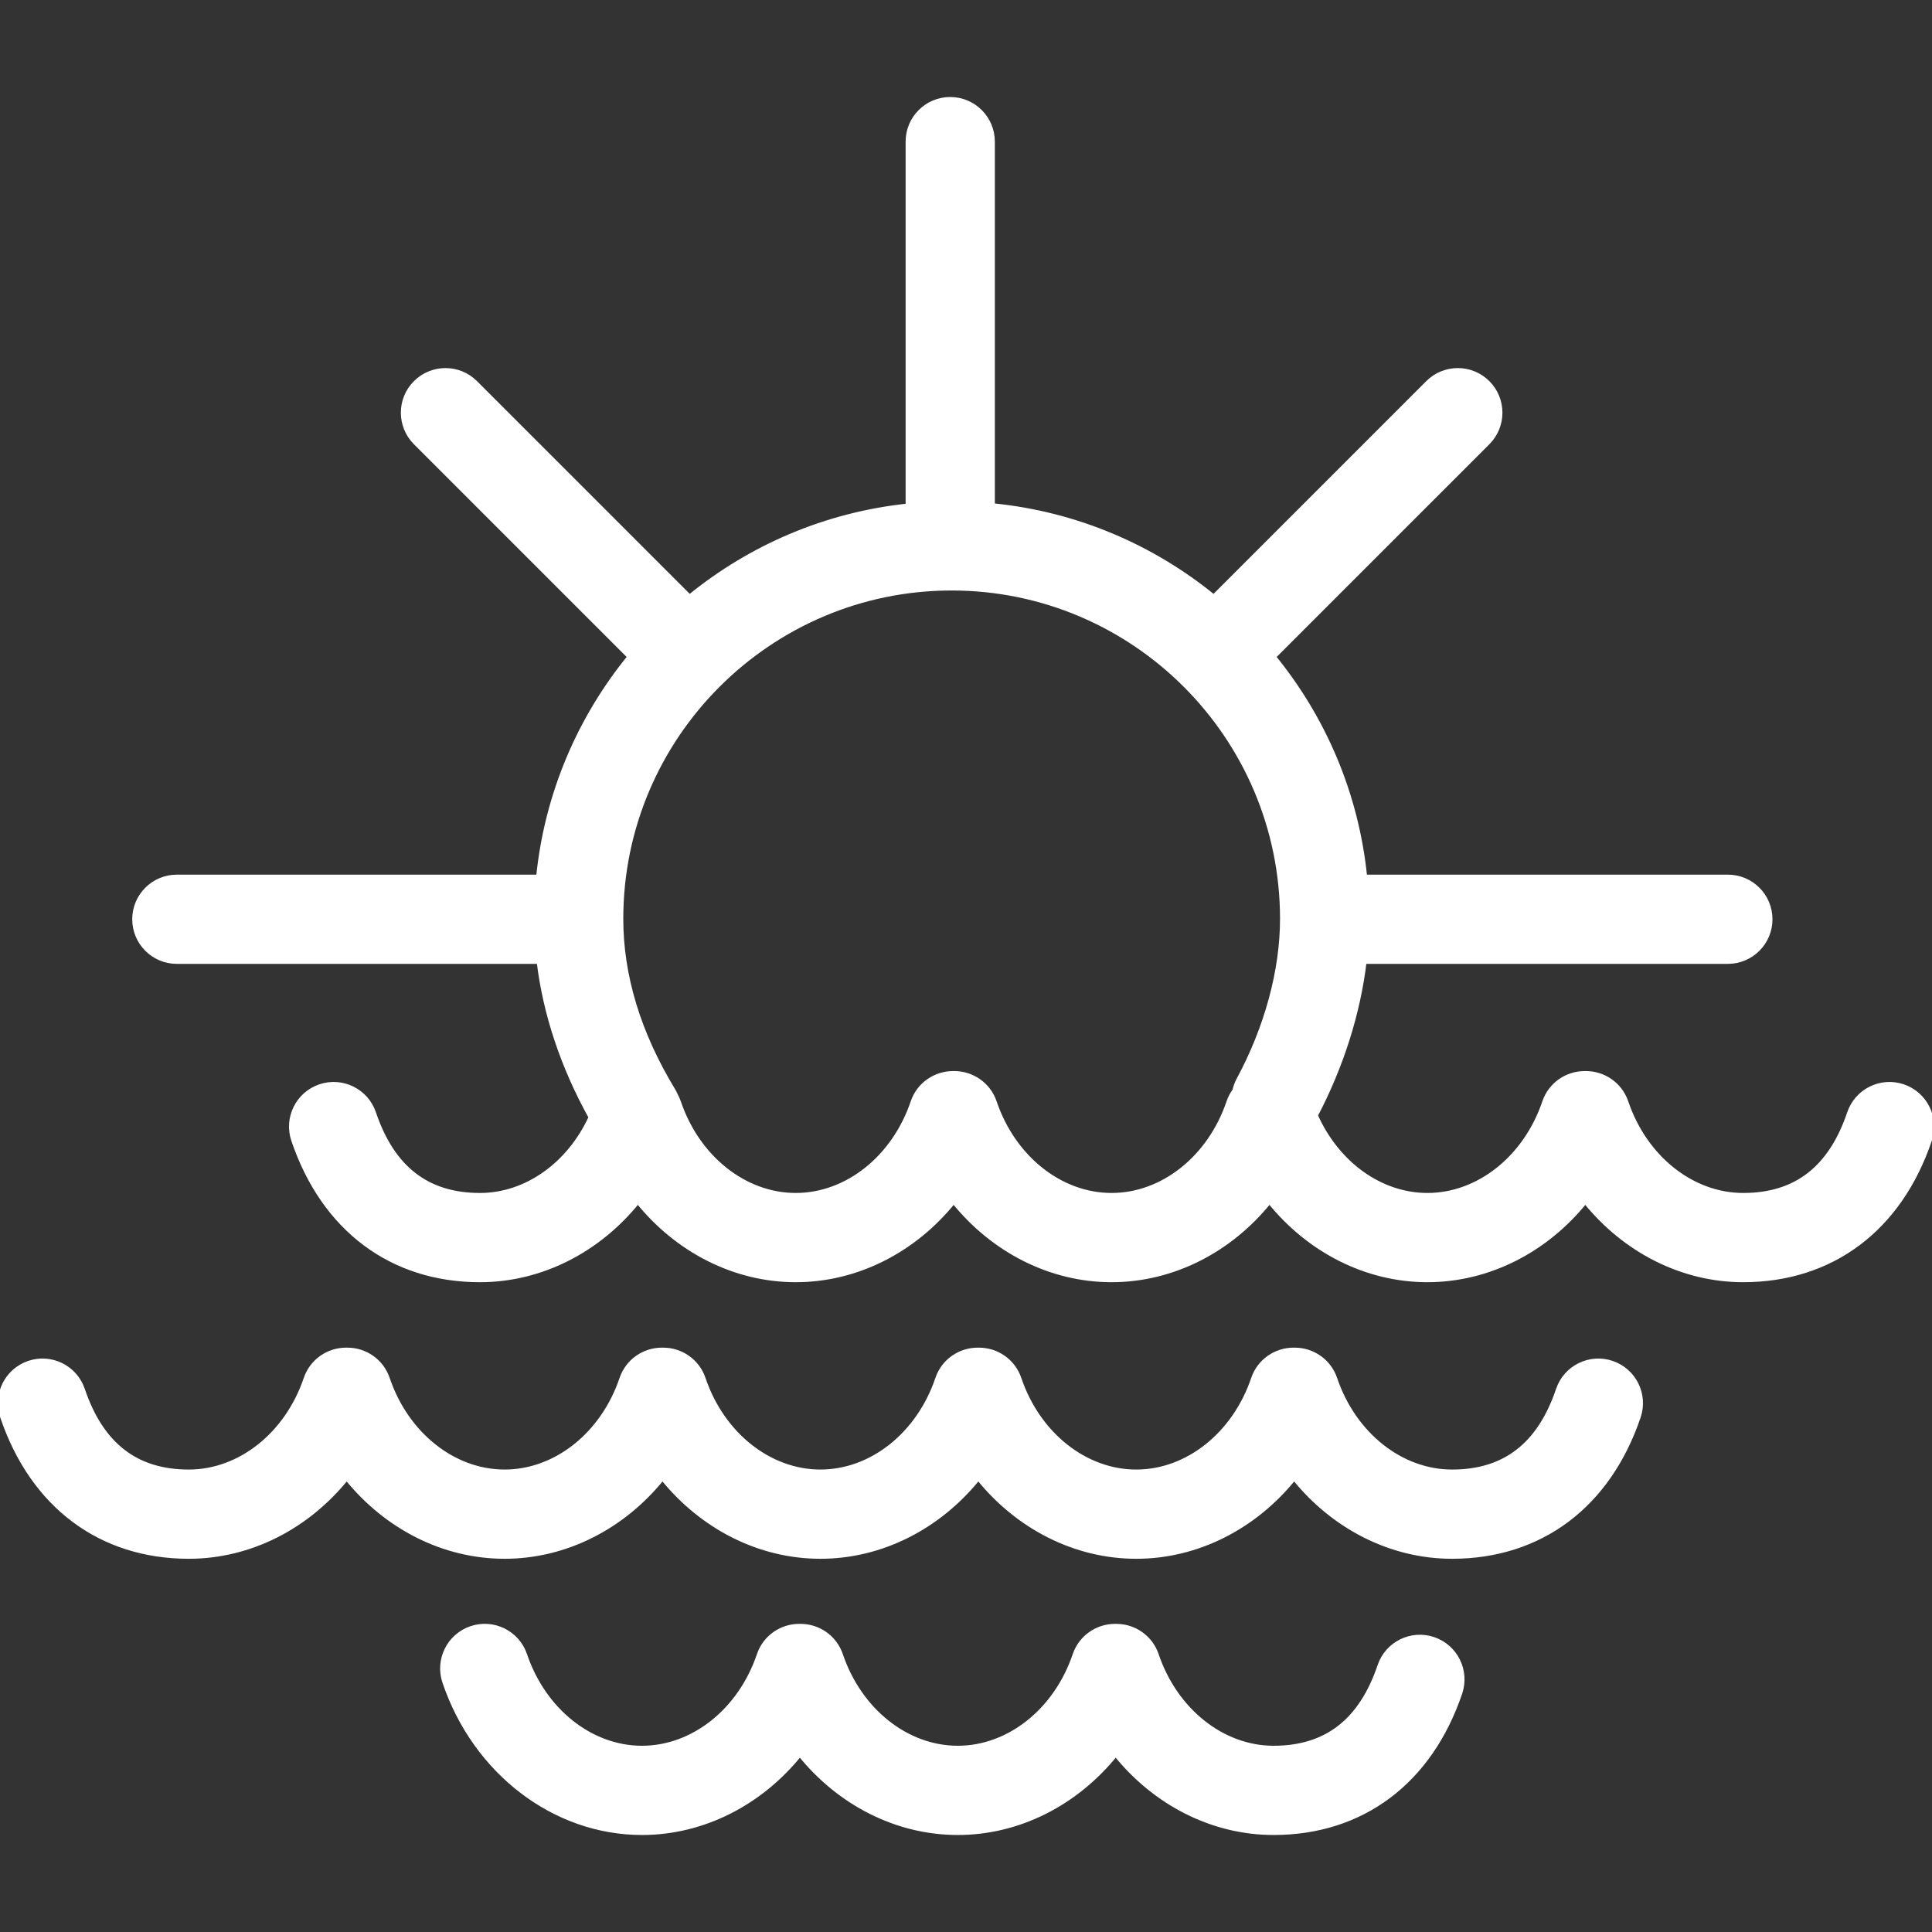 <!DOCTYPE svg PUBLIC "-//W3C//DTD SVG 1.1//EN" "http://www.w3.org/Graphics/SVG/1.1/DTD/svg11.dtd">
<!-- Uploaded to: SVG Repo, www.svgrepo.com, Transformed by: SVG Repo Mixer Tools -->
<svg fill="#ffffff" height="800px" width="800px" version="1.1" id="Capa_1" xmlns="http://www.w3.org/2000/svg" xmlns:xlink="http://www.w3.org/1999/xlink" viewBox="0 0 454.66 454.66" xml:space="preserve" stroke="#ffffff">
<rect x="0" y="0" width="454.66" height="454.66" fill="#333333" stroke="none"/>
<g id="SVGRepo_bgCarrier" stroke-width="0"/>
<g id="SVGRepo_tracerCarrier" stroke-linecap="round" stroke-linejoin="round"/>
<g id="SVGRepo_iconCarrier"> <g> <path d="M447.865,255.648c-5.233-1.773-10.908,1.033-12.679,6.265c-4.404,13.006-12.567,19.328-24.956,19.328 c-12.029,0-23.091-8.8-27.525-21.897c-1.413-4.175-5.316-6.798-9.493-6.788c-0.041-0.001-0.081-0.002-0.122-0.003 c-0.067,0.001-0.134,0.003-0.201,0.005c-4.162,0.007-8.045,2.624-9.454,6.786c-4.435,13.098-15.496,21.897-27.525,21.897 c-11.034,0-21.237-7.416-26.276-18.748c6.082-11.587,10.024-24.093,11.467-36.163h85.518c5.523,0,10-4.478,10-10s-4.477-10-10-10 h-85.39c-1.972-19.508-9.706-37.338-21.464-51.764l50.376-50.376c3.905-3.905,3.905-10.237,0-14.143 c-3.905-3.904-10.237-3.904-14.143,0l-50.376,50.376c-14.486-11.806-32.403-19.552-52.004-21.485V33.33c0-5.522-4.477-10-10-10 s-10,4.478-10,10v85.677c-19.341,2.041-37.016,9.745-51.337,21.417l-50.376-50.376c-3.905-3.904-10.237-3.904-14.143,0 c-3.905,3.905-3.905,10.237,0,14.143l50.376,50.376c-11.758,14.427-19.491,32.256-21.463,51.764H41.618c-5.523,0-10,4.478-10,10 s4.477,10,10,10h85.181c1.482,12.277,5.628,24.711,12.22,36.602c-5.105,11.084-15.184,18.309-26.074,18.309 c-12.389,0-20.552-6.322-24.956-19.328c-1.771-5.231-7.447-8.039-12.679-6.265c-5.231,1.771-8.036,7.447-6.265,12.679 c7.082,20.917,23.083,32.914,43.899,32.914c14.431,0,27.907-6.998,37.161-18.477c9.254,11.479,22.73,18.477,37.161,18.477 c14.431,0,27.907-6.998,37.16-18.477c9.253,11.479,22.73,18.477,37.161,18.477c14.431,0,27.907-6.998,37.16-18.477 c9.254,11.479,22.73,18.477,37.16,18.477c14.431,0,27.907-6.998,37.161-18.477c9.254,11.479,22.73,18.477,37.161,18.477 c20.816,0,36.817-11.997,43.899-32.914C455.901,263.096,453.095,257.42,447.865,255.648z M261.588,281.241 c-12.029,0-23.091-8.8-27.525-21.897c-1.414-4.175-5.317-6.798-9.494-6.788c-0.041-0.001-0.081-0.002-0.121-0.003 c-0.067,0.001-0.134,0.003-0.201,0.005c-4.163,0.007-8.045,2.623-9.455,6.786c-4.435,13.098-15.496,21.897-27.525,21.897 s-23.091-8.8-27.525-21.897c-0.187-0.553-0.427-1.072-0.696-1.568c-0.181-0.417-0.381-0.829-0.623-1.229 c-8.125-13.379-12.246-26.941-12.246-40.31c0-42.886,34.89-77.776,77.776-77.776s77.776,34.891,77.776,77.776 c0,12.125-3.643,25.563-10.258,37.838c-0.445,0.826-0.752,1.687-0.948,2.56c-0.591,0.806-1.071,1.712-1.409,2.709 C284.678,272.441,273.617,281.241,261.588,281.241z"/> <path d="M379.35,320.737c-5.233-1.773-10.908,1.033-12.679,6.265c-4.404,13.006-12.567,19.328-24.956,19.328 c-12.029,0-23.091-8.8-27.525-21.897c-1.412-4.172-5.309-6.793-9.482-6.788c-0.049-0.002-0.097-0.003-0.146-0.004 c-0.058,0.001-0.117,0.002-0.175,0.004c-4.168,0.001-8.057,2.62-9.467,6.787c-4.435,13.098-15.496,21.897-27.525,21.897 s-23.091-8.8-27.525-21.897c-1.412-4.172-5.309-6.792-9.482-6.788c-0.049-0.002-0.097-0.003-0.146-0.004 c-0.059,0.001-0.117,0.002-0.176,0.004c-4.168,0.001-8.056,2.62-9.467,6.787c-4.435,13.098-15.496,21.897-27.525,21.897 s-23.091-8.8-27.525-21.897c-1.412-4.172-5.308-6.792-9.481-6.788c-0.049-0.002-0.097-0.003-0.146-0.004 c-0.059,0.001-0.117,0.002-0.176,0.004c-4.168,0.001-8.056,2.62-9.467,6.787c-4.435,13.098-15.496,21.897-27.525,21.897 s-23.091-8.8-27.525-21.897c-1.412-4.171-5.309-6.792-9.481-6.788c-0.049-0.002-0.098-0.003-0.147-0.004 c-0.059,0.001-0.118,0.002-0.177,0.004c-4.167,0.002-8.055,2.621-9.466,6.787C67.521,337.53,56.46,346.33,44.43,346.33 c-12.389,0-20.552-6.322-24.956-19.328c-1.771-5.23-7.447-8.038-12.679-6.265c-5.231,1.771-8.036,7.447-6.265,12.679 c7.082,20.917,23.083,32.914,43.899,32.914c14.431,0,27.907-6.998,37.16-18.477c9.253,11.479,22.73,18.477,37.161,18.477 c14.431,0,27.907-6.998,37.16-18.477c9.254,11.479,22.73,18.477,37.16,18.477c14.431,0,27.907-6.999,37.161-18.477 c9.254,11.479,22.73,18.477,37.161,18.477s27.907-6.999,37.161-18.477c9.254,11.479,22.73,18.477,37.161,18.477 c20.816,0,36.817-11.997,43.899-32.914C387.386,328.185,384.581,322.509,379.35,320.737z"/> <path d="M337.35,385.737c-5.231-1.772-10.908,1.033-12.679,6.265c-4.404,13.006-12.567,19.328-24.956,19.328 c-12.029,0-23.091-8.8-27.525-21.897c-1.411-4.168-5.303-6.789-9.473-6.787c-0.055-0.002-0.109-0.003-0.163-0.004 c-0.053,0.001-0.105,0.002-0.158,0.004c-4.171-0.003-8.064,2.618-9.476,6.788c-4.435,13.098-15.496,21.897-27.525,21.897 s-23.091-8.8-27.525-21.897c-1.411-4.168-5.303-6.789-9.474-6.787c-0.054-0.002-0.108-0.003-0.163-0.004 c-0.052,0.001-0.105,0.002-0.157,0.004c-4.172-0.003-8.065,2.617-9.477,6.788c-4.435,13.098-15.496,21.897-27.525,21.897 s-23.091-8.8-27.525-21.897c-1.771-5.23-7.448-8.038-12.679-6.265c-5.231,1.771-8.036,7.447-6.265,12.679 c7.186,21.224,25.86,35.483,46.469,35.483c14.431,0,27.907-6.999,37.161-18.477c9.254,11.479,22.73,18.477,37.161,18.477 s27.907-6.999,37.161-18.477c9.254,11.479,22.73,18.477,37.161,18.477c20.816,0,36.817-11.997,43.899-32.914 C345.386,393.185,342.581,387.509,337.35,385.737z"/> </g> </g>
</svg>